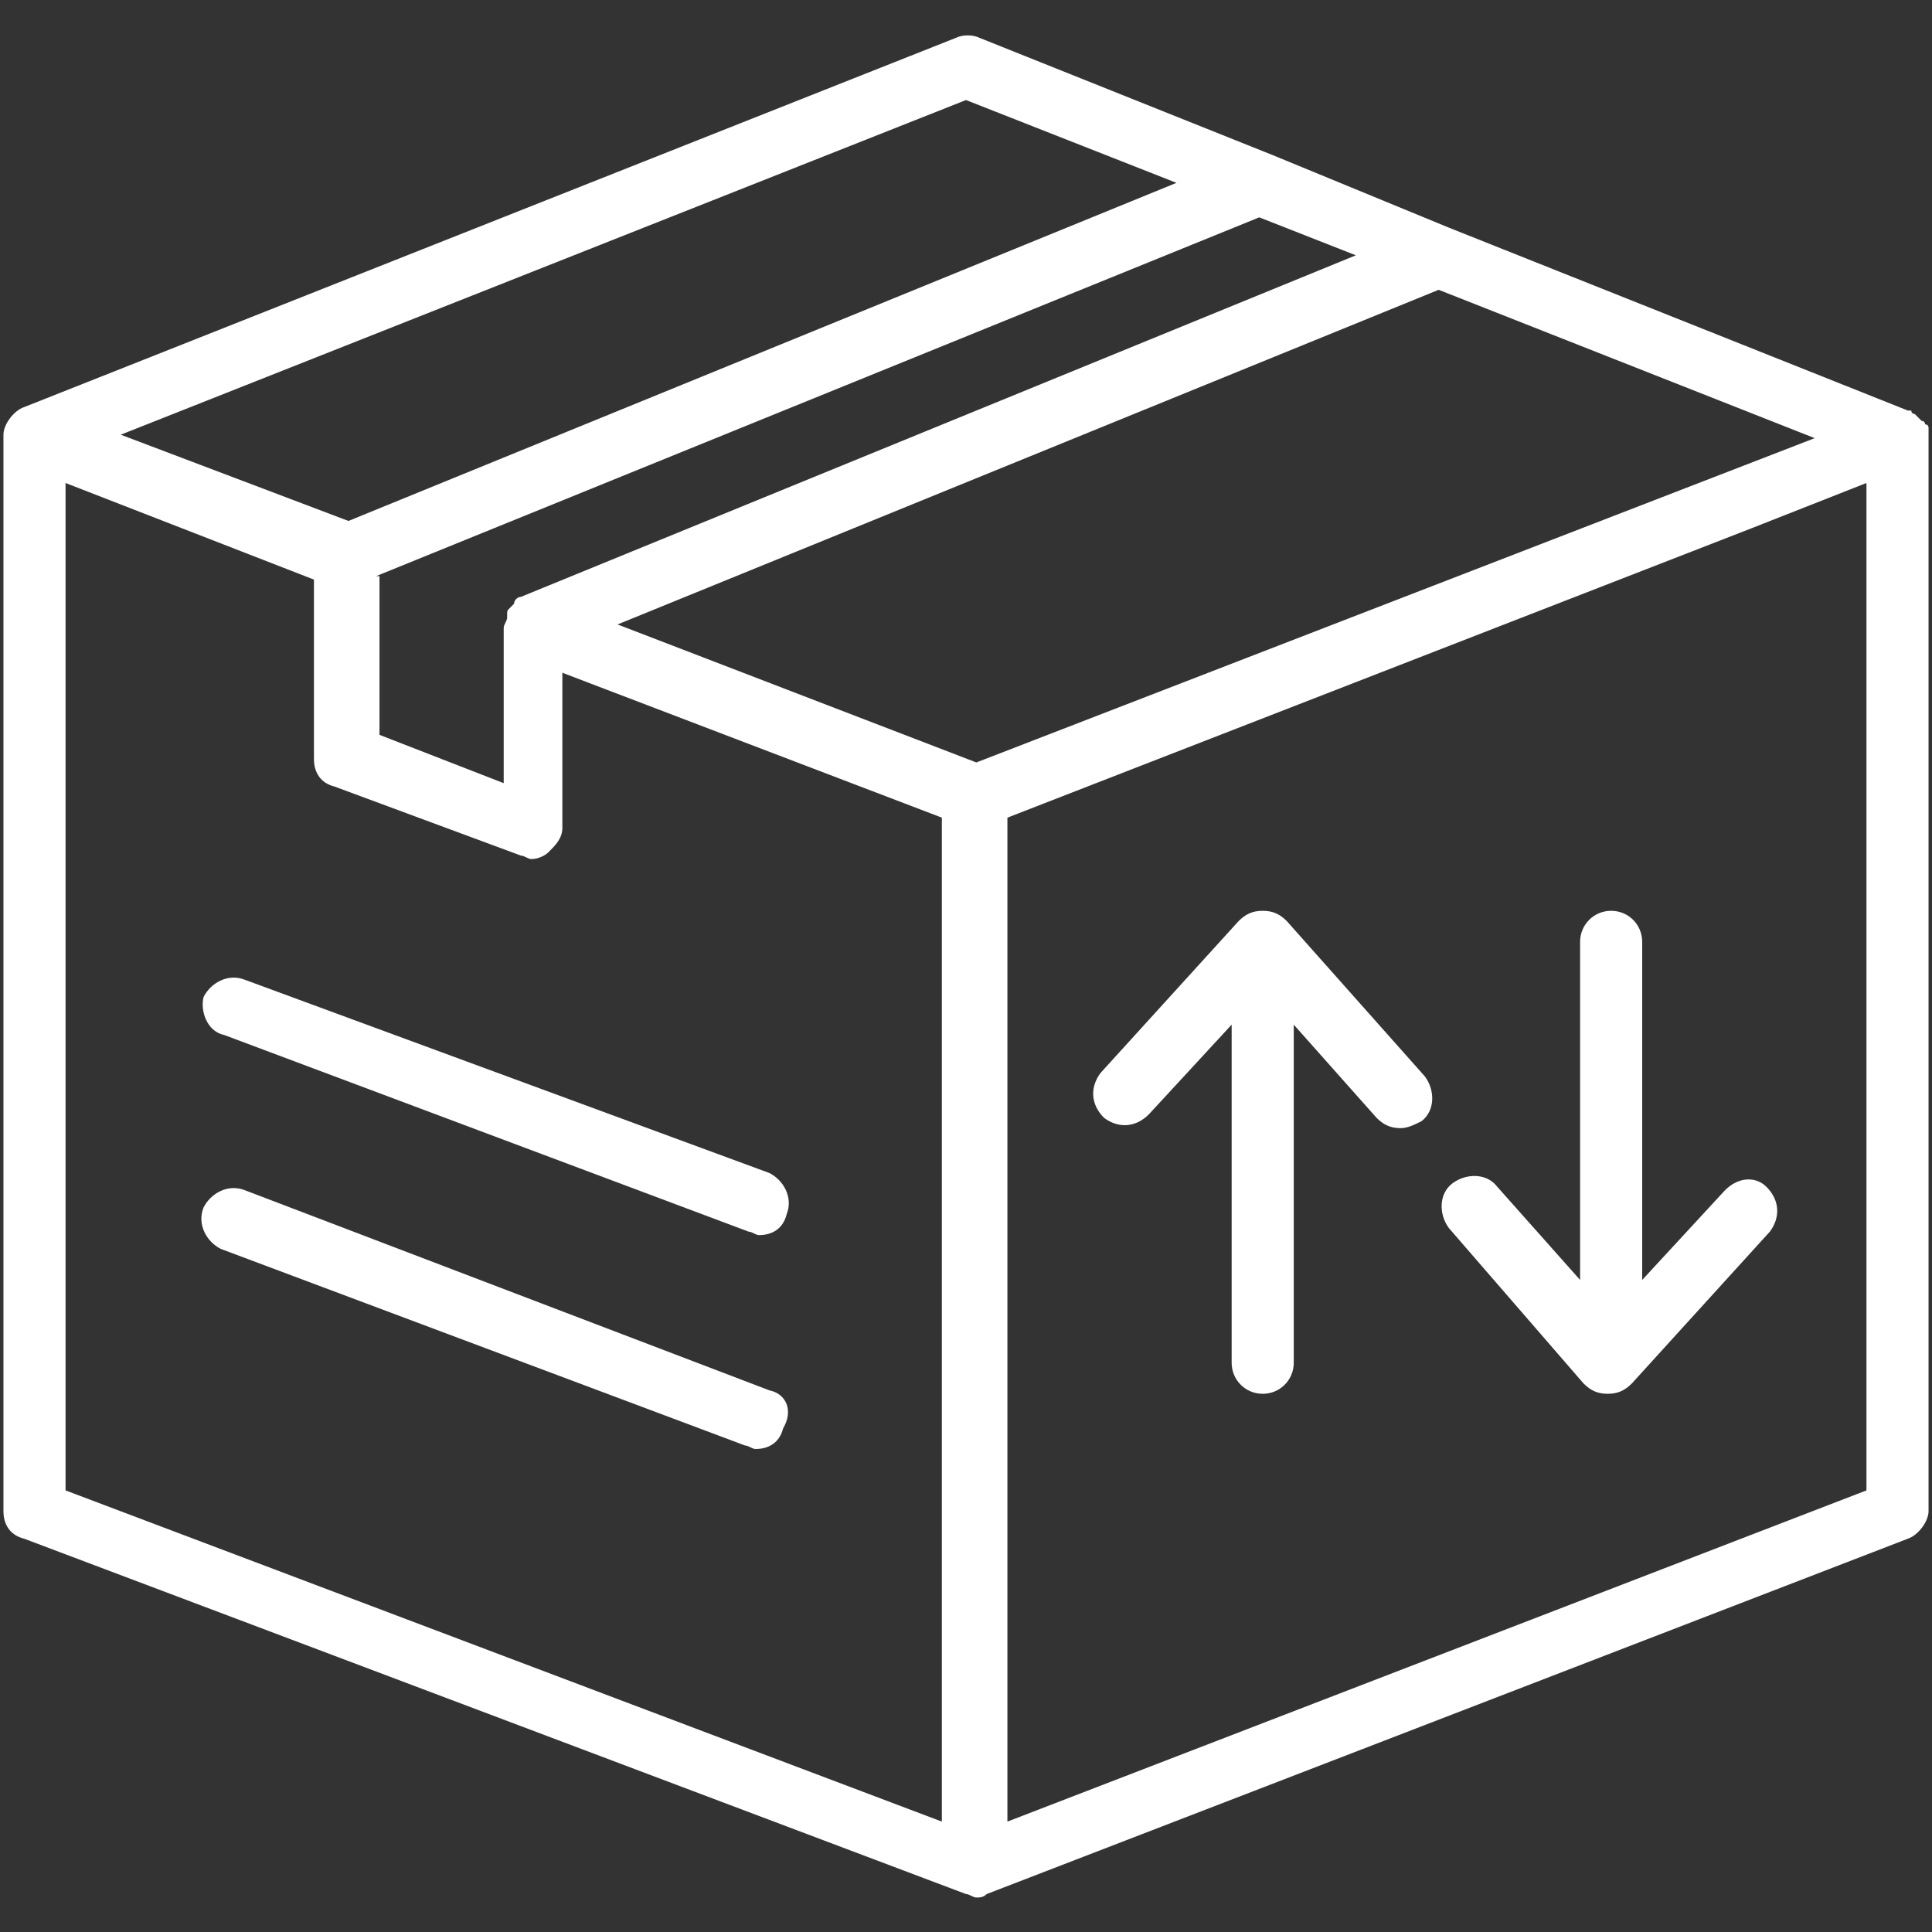 <?xml version="1.0" encoding="utf-8"?>
<!-- Generator: Adobe Illustrator 24.3.0, SVG Export Plug-In . SVG Version: 6.00 Build 0)  -->
<svg version="1.1" id="Calque_1" xmlns="http://www.w3.org/2000/svg" xmlns:xlink="http://www.w3.org/1999/xlink" x="0px" y="0px"
	 viewBox="0 0 56 56" style="enable-background:new 0 0 56 56;" xml:space="preserve">
<rect x="0" y="0" width="56" height="56" fill="#333333" stroke="none"/>
<style type="text/css">
	.st0{fill:#FFFFFF;}
	.st1{fill:none;}
</style>
<g>
	<path class="st0" d="M55.9,12.7C55.9,12.7,55.9,12.7,55.9,12.7c0-0.1,0-0.2,0-0.2c0,0,0-0.1,0-0.1c0,0,0-0.1-0.1-0.1
		c0,0,0-0.1-0.1-0.1c0,0-0.1-0.1-0.1-0.1c0,0,0,0-0.1-0.1c0,0,0,0,0,0c0,0-0.1,0-0.1-0.1c0,0,0,0-0.1,0L42,6.6c0,0,0,0,0,0l-5.1-2.1
		c0,0,0,0,0,0l-8.5-3.4c-0.2-0.1-0.5-0.1-0.7,0l-27,10.7c-0.3,0.1-0.6,0.5-0.6,0.8c0,0,0,0.1,0,0.1v31.1c0,0.4,0.2,0.7,0.6,0.8
		L28,54.9c0,0,0,0,0,0c0.1,0,0.2,0.1,0.3,0.1c0.1,0,0.2,0,0.3-0.1c0,0,0,0,0,0l26.7-10.3c0.3-0.1,0.6-0.5,0.6-0.8L55.9,12.7
		C55.9,12.7,55.9,12.7,55.9,12.7z M10.9,16.7L36.5,6.3l2.8,1.1l-24.2,9.9c0,0,0,0,0,0s0,0,0,0l0,0c0,0,0,0,0,0
		c-0.1,0-0.2,0.1-0.2,0.2c0,0,0,0-0.1,0.1c-0.1,0.1-0.1,0.1-0.1,0.2c0,0,0,0,0,0.1c0,0.1-0.1,0.2-0.1,0.3v4.5l-3.6-1.4V16.7z
		 M28.3,22.1l-10.4-4l23.8-9.7l10.9,4.3L28.3,22.1z M28,2.9l6.1,2.4l-24,9.8l-6.6-2.5L28,2.9z M1.9,14l7.2,2.8v5.2
		c0,0.4,0.2,0.7,0.6,0.8l5.4,2c0.1,0,0.2,0.1,0.3,0.1c0.2,0,0.4-0.1,0.5-0.2c0.2-0.2,0.4-0.4,0.4-0.7v-4.5l11,4.2l0,29.1L1.9,43.2
		V14z M54.1,43.2l-24.9,9.6l0-6.1l0-23l21.6-8.4l3.3-1.3V43.2z"/>
	<path class="st0" d="M37.3,26.7c-0.2-0.2-0.4-0.3-0.7-0.3c0,0,0,0,0,0c-0.3,0-0.5,0.1-0.7,0.3l-4,4.4c-0.3,0.4-0.3,0.9,0.1,1.3
		c0.4,0.3,0.9,0.3,1.3-0.1l2.4-2.6v9.8c0,0.5,0.4,0.9,0.9,0.9s0.9-0.4,0.9-0.9v-9.8l2.4,2.7c0.2,0.2,0.4,0.3,0.7,0.3
		c0.2,0,0.4-0.1,0.6-0.2c0.4-0.3,0.4-0.9,0.1-1.3L37.3,26.7z"/>
	<path class="st0" d="M50,34.5l-2.4,2.6v-9.8c0-0.5-0.4-0.9-0.9-0.9c-0.5,0-0.9,0.4-0.9,0.9v9.8l-2.4-2.7c-0.3-0.4-0.9-0.4-1.3-0.1
		c-0.4,0.3-0.4,0.9-0.1,1.3l3.9,4.5c0.2,0.2,0.4,0.3,0.7,0.3c0,0,0,0,0,0c0.3,0,0.5-0.1,0.7-0.3l4-4.4c0.3-0.4,0.3-0.9-0.1-1.3
		C50.9,34.1,50.4,34.1,50,34.5z"/>
	<path class="st0" d="M6.5,30l15.2,5.7c0.1,0,0.2,0.1,0.3,0.1c0.4,0,0.7-0.2,0.8-0.6c0.2-0.5-0.1-1-0.5-1.2L7.1,28.4
		c-0.5-0.2-1,0.1-1.2,0.5C5.8,29.3,6,29.9,6.5,30z"/>
	<path class="st0" d="M22.3,40.3L7.1,34.5c-0.5-0.2-1,0.1-1.2,0.5c-0.2,0.5,0.1,1,0.5,1.2l15.2,5.7c0.1,0,0.2,0.1,0.3,0.1
		c0.4,0,0.7-0.2,0.8-0.6C23,40.9,22.8,40.4,22.3,40.3z"/>
</g>
<rect class="st1" width="56" height="56"/>
</svg>
